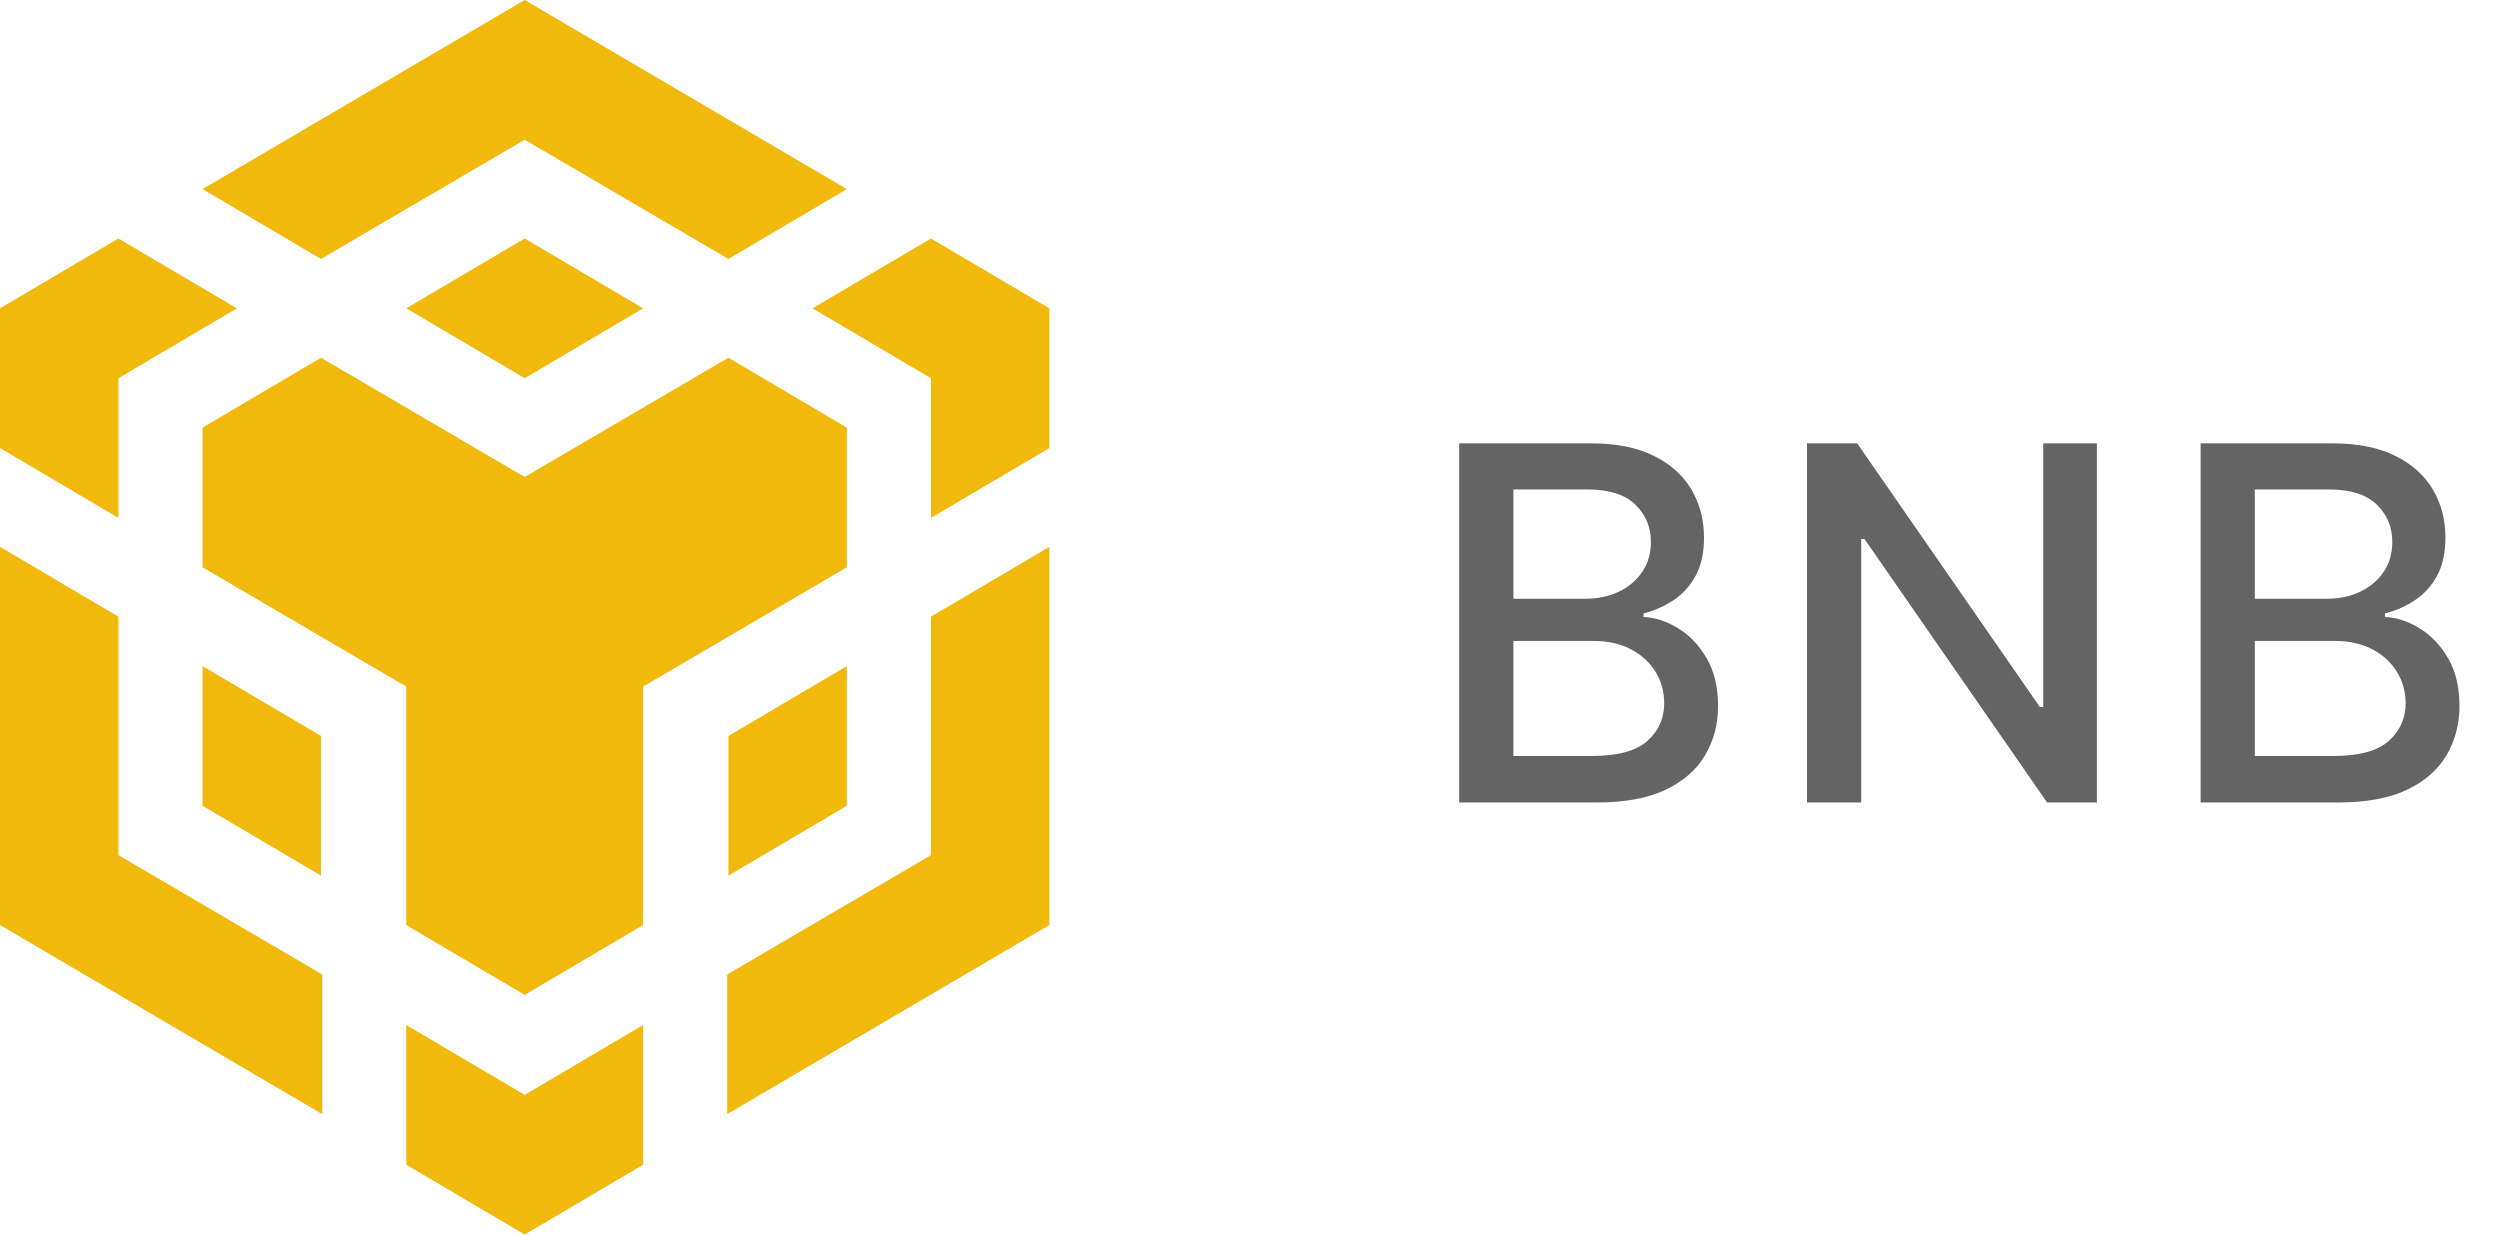 <svg width="81" height="40" viewBox="0 0 81 40" fill="none" xmlns="http://www.w3.org/2000/svg">
<path d="M6.562 6.127L17 0L27.438 6.127L23.6 8.39L17 4.527L10.4 8.39L6.562 6.127ZM27.438 13.854L23.6 11.59L17 15.454L10.4 11.59L6.562 13.854V18.381L13.162 22.244V29.971L17 32.234L20.837 29.971V22.244L27.438 18.381V13.854ZM27.438 26.107V21.581L23.6 23.844V28.371L27.438 26.107ZM30.163 27.707L23.562 31.571V36.097L34 29.971V17.717L30.163 19.98V27.707ZM26.325 9.99L30.163 12.254V16.78L34 14.517V9.99L30.163 7.727L26.325 9.99ZM13.162 33.21V37.737L17 40L20.837 37.737V33.21L17 35.473L13.162 33.21ZM6.562 26.107L10.4 28.371V23.844L6.562 21.581V26.107ZM13.162 9.99L17 12.254L20.837 9.99L17 7.727L13.162 9.99ZM3.837 12.254L7.675 9.99L3.837 7.727L0 9.99V14.517L3.837 16.78V12.254ZM3.837 19.98L0 17.717V29.971L10.438 36.097V31.571L3.837 27.707V19.98Z" fill="#F0B90B"/>
<path d="M47.278 26V14.364H51.54C52.365 14.364 53.049 14.5 53.591 14.773C54.133 15.042 54.538 15.407 54.807 15.869C55.076 16.328 55.21 16.845 55.21 17.421C55.21 17.905 55.121 18.314 54.943 18.648C54.765 18.977 54.526 19.242 54.227 19.443C53.932 19.64 53.606 19.784 53.25 19.875V19.989C53.636 20.008 54.013 20.133 54.381 20.364C54.752 20.591 55.059 20.915 55.301 21.335C55.544 21.756 55.665 22.267 55.665 22.869C55.665 23.464 55.525 23.998 55.244 24.472C54.968 24.941 54.54 25.314 53.96 25.591C53.381 25.864 52.64 26 51.739 26H47.278ZM49.034 24.494H51.568C52.409 24.494 53.011 24.331 53.375 24.006C53.739 23.68 53.92 23.273 53.92 22.784C53.92 22.417 53.828 22.079 53.642 21.773C53.456 21.466 53.191 21.222 52.847 21.04C52.506 20.858 52.1 20.767 51.631 20.767H49.034V24.494ZM49.034 19.398H51.386C51.78 19.398 52.135 19.322 52.449 19.171C52.767 19.019 53.019 18.807 53.205 18.534C53.394 18.258 53.489 17.932 53.489 17.557C53.489 17.076 53.32 16.672 52.983 16.347C52.646 16.021 52.129 15.858 51.432 15.858H49.034V19.398ZM67.939 14.364V26H66.326L60.411 17.466H60.303V26H58.547V14.364H60.172L66.093 22.909H66.201V14.364H67.939ZM71.3 26V14.364H75.562C76.387 14.364 77.071 14.5 77.613 14.773C78.154 15.042 78.56 15.407 78.829 15.869C79.098 16.328 79.232 16.845 79.232 17.421C79.232 17.905 79.143 18.314 78.965 18.648C78.787 18.977 78.548 19.242 78.249 19.443C77.954 19.64 77.628 19.784 77.272 19.875V19.989C77.658 20.008 78.035 20.133 78.403 20.364C78.774 20.591 79.081 20.915 79.323 21.335C79.565 21.756 79.687 22.267 79.687 22.869C79.687 23.464 79.546 23.998 79.266 24.472C78.99 24.941 78.562 25.314 77.982 25.591C77.403 25.864 76.662 26 75.76 26H71.3ZM73.056 24.494H75.59C76.431 24.494 77.033 24.331 77.397 24.006C77.76 23.68 77.942 23.273 77.942 22.784C77.942 22.417 77.85 22.079 77.664 21.773C77.478 21.466 77.213 21.222 76.868 21.04C76.528 20.858 76.122 20.767 75.653 20.767H73.056V24.494ZM73.056 19.398H75.408C75.802 19.398 76.156 19.322 76.471 19.171C76.789 19.019 77.041 18.807 77.226 18.534C77.416 18.258 77.51 17.932 77.51 17.557C77.51 17.076 77.342 16.672 77.005 16.347C76.668 16.021 76.151 15.858 75.454 15.858H73.056V19.398Z" fill="#646464"/>
</svg>
